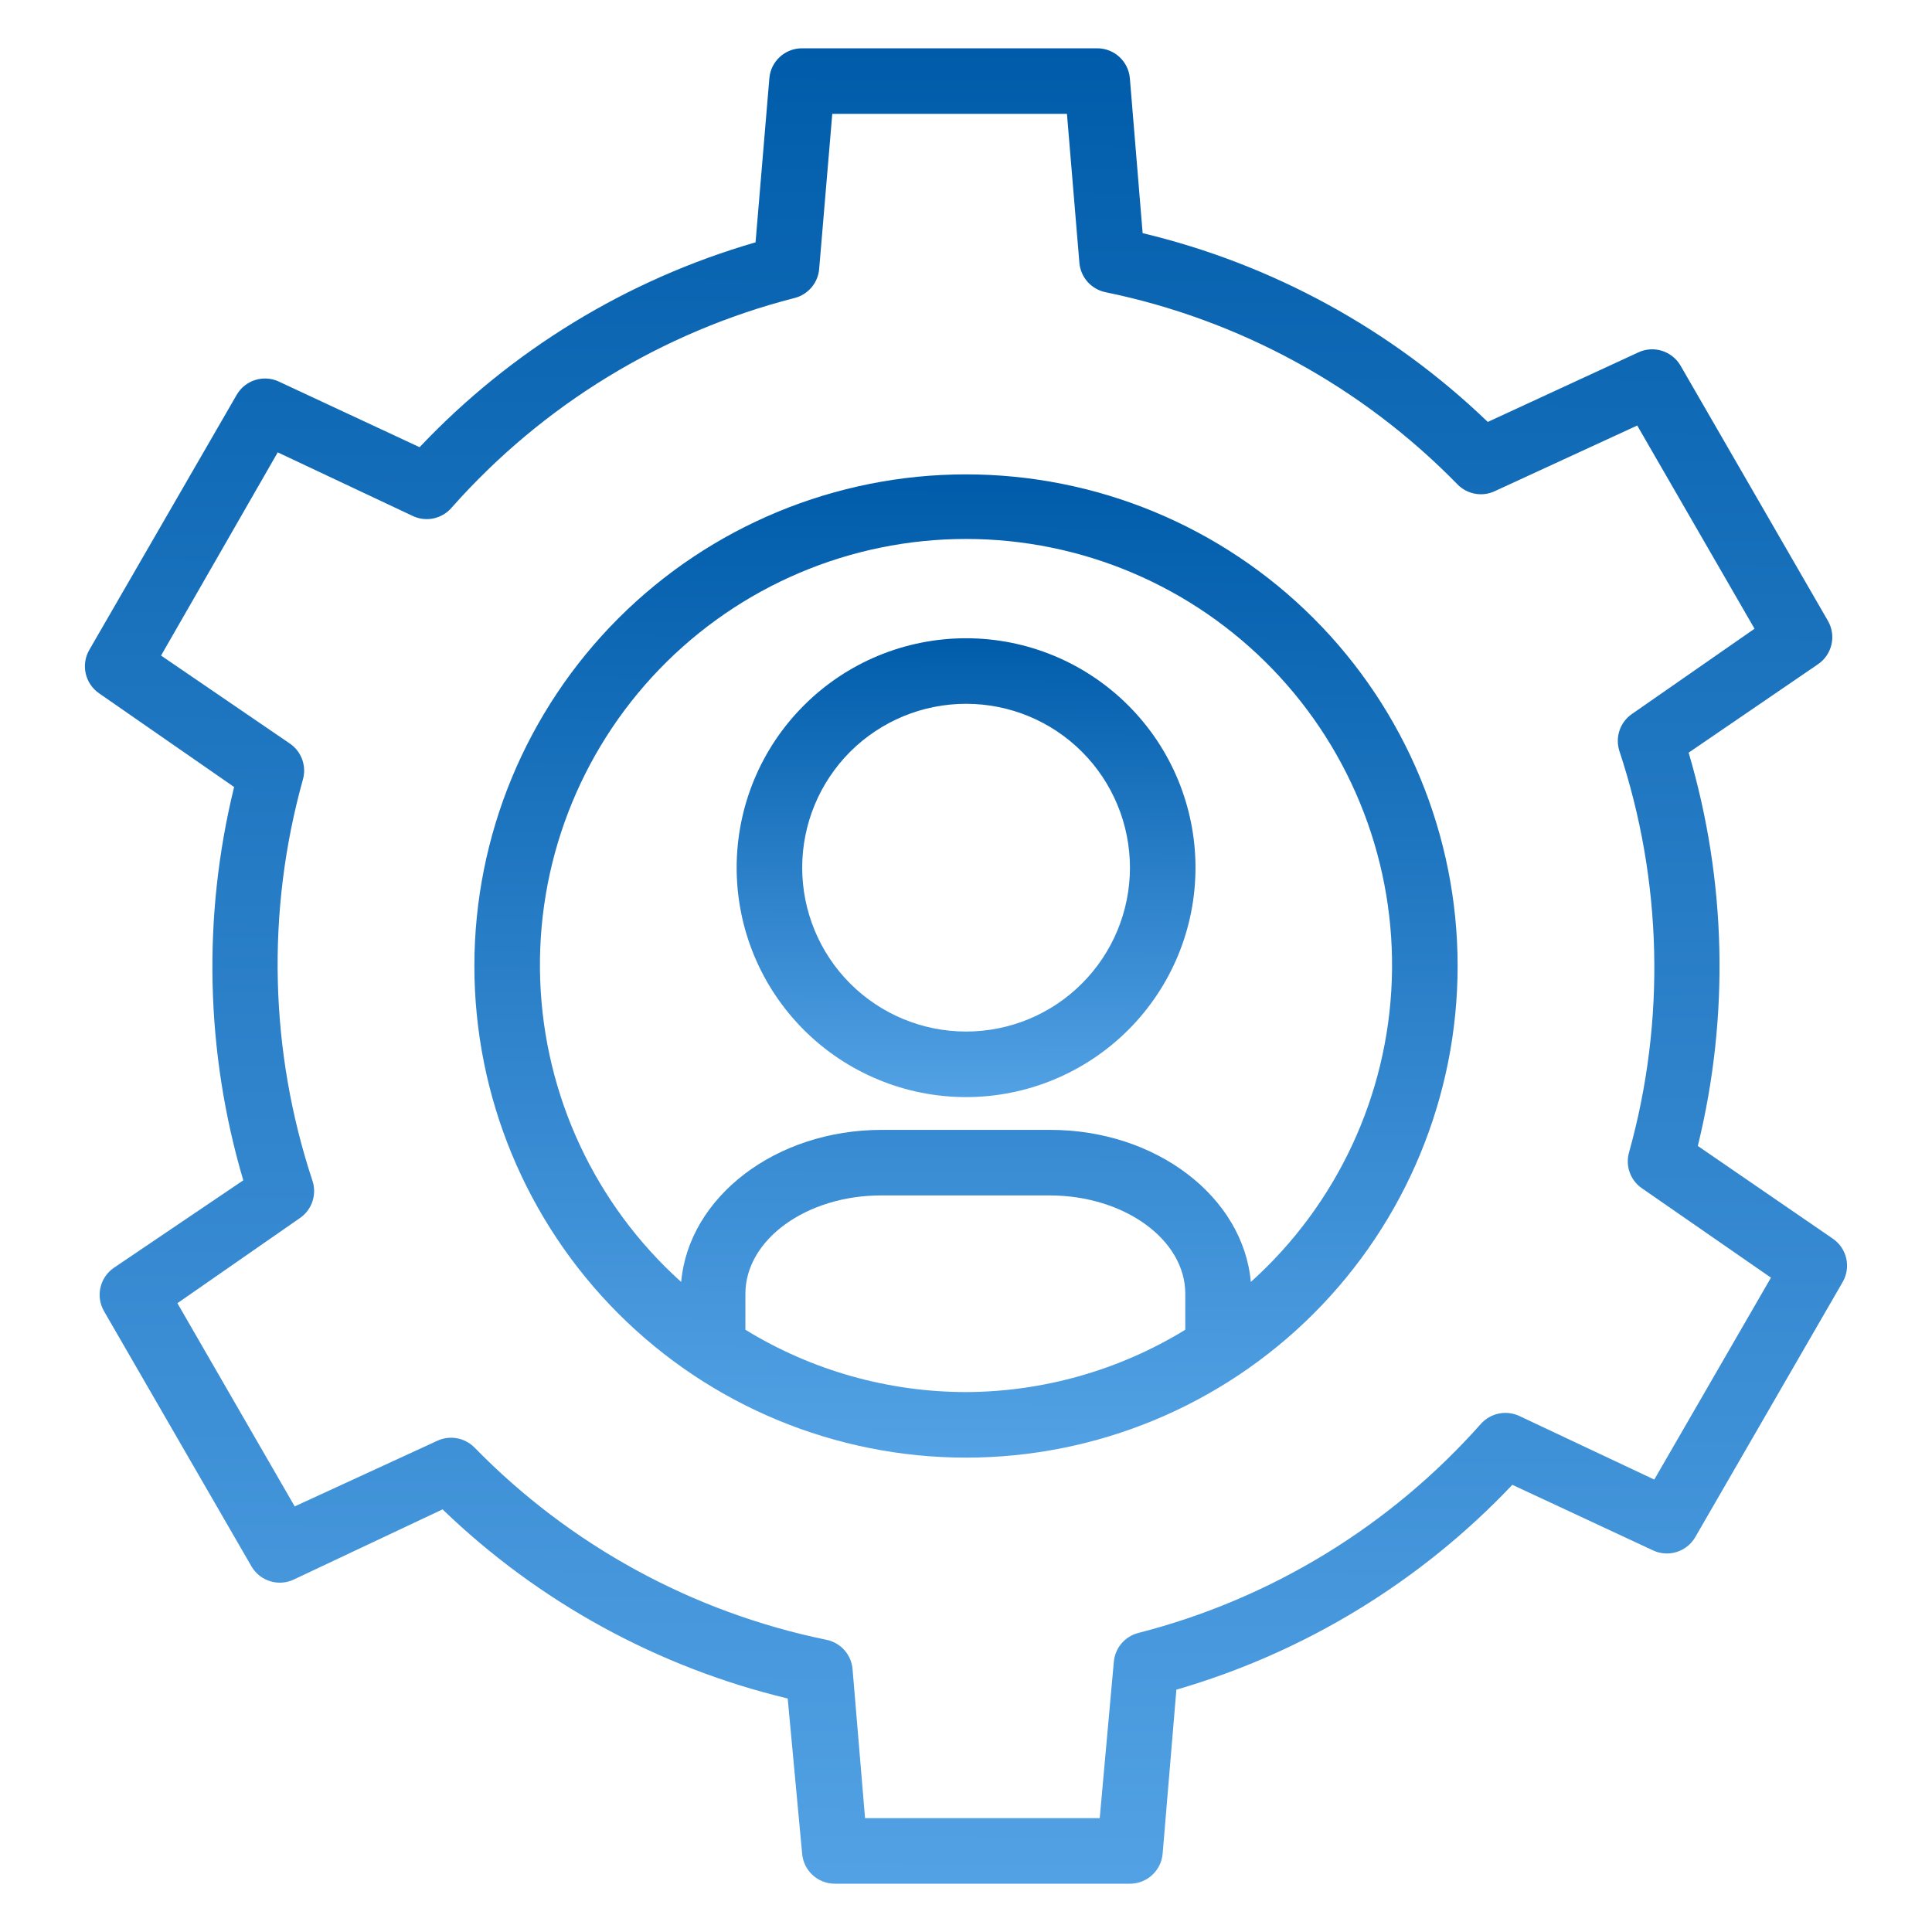 <svg width="38" height="38" viewBox="0 0 26 28" fill="none" xmlns="http://www.w3.org/2000/svg">
<path d="M13.001 9.25C12.119 9.25 11.273 9.6 10.65 10.224C10.026 10.847 9.676 11.693 9.676 12.575C9.676 13.457 10.026 14.302 10.65 14.926C11.273 15.549 12.119 15.9 13.001 15.9C13.883 15.9 14.728 15.549 15.352 14.926C15.976 14.302 16.326 13.457 16.326 12.575C16.326 11.693 15.976 10.847 15.352 10.224C14.728 9.6 13.883 9.25 13.001 9.25ZM13.001 14.95C12.371 14.95 11.767 14.7 11.321 14.254C10.876 13.809 10.626 13.204 10.626 12.575C10.626 11.945 10.876 11.341 11.321 10.895C11.767 10.45 12.371 10.2 13.001 10.2C13.631 10.2 14.235 10.45 14.68 10.895C15.126 11.341 15.376 11.945 15.376 12.575C15.376 13.204 15.126 13.809 14.68 14.254C14.235 14.7 13.631 14.95 13.001 14.95Z" fill="url(#paint0_linear_3240_13051)"/>
<path d="M23.606 16.608C24.067 14.729 24.021 12.762 23.473 10.908L25.35 9.625C25.553 9.485 25.615 9.212 25.492 8.998L23.355 5.298C23.23 5.085 22.964 5.003 22.742 5.108L20.562 6.115C19.168 4.774 17.441 3.829 15.56 3.379L15.375 1.137C15.355 0.889 15.148 0.699 14.9 0.7H10.625C10.377 0.699 10.169 0.889 10.15 1.137L9.95 3.512C8.092 4.05 6.411 5.075 5.081 6.481L3.043 5.531H3.044C2.821 5.426 2.555 5.508 2.431 5.721L0.293 9.421V9.421C0.171 9.635 0.233 9.908 0.436 10.048L2.393 11.406V11.406C1.932 13.284 1.978 15.252 2.526 17.106L0.65 18.374C0.446 18.515 0.384 18.787 0.507 19.002L2.645 22.702C2.769 22.914 3.035 22.997 3.257 22.892L5.414 21.875H5.414C6.807 23.218 8.534 24.164 10.416 24.616L10.625 26.863C10.645 27.11 10.851 27.301 11.1 27.3H15.375C15.623 27.301 15.83 27.11 15.85 26.863L16.049 24.488C17.907 23.949 19.588 22.924 20.918 21.519L22.956 22.469H22.956C23.178 22.574 23.444 22.491 23.568 22.279L25.706 18.579V18.579C25.829 18.364 25.767 18.092 25.563 17.952L23.606 16.608ZM22.975 21.443L21.018 20.521C20.828 20.433 20.602 20.479 20.462 20.636C19.147 22.118 17.418 23.174 15.498 23.666C15.301 23.716 15.158 23.886 15.142 24.089L14.938 26.35H11.537L11.356 24.193C11.34 23.983 11.187 23.809 10.981 23.766C9.038 23.368 7.26 22.396 5.875 20.977C5.733 20.834 5.515 20.796 5.333 20.883L3.271 21.832L1.571 18.887L3.348 17.652C3.522 17.532 3.595 17.311 3.528 17.111C2.906 15.23 2.858 13.206 3.39 11.297C3.445 11.103 3.371 10.895 3.205 10.779L1.334 9.501L3.025 6.556L4.982 7.478C5.179 7.571 5.413 7.518 5.552 7.35C6.867 5.867 8.595 4.811 10.515 4.319C10.712 4.269 10.856 4.099 10.872 3.897L11.062 1.65H14.463L14.643 3.806C14.66 4.016 14.812 4.19 15.018 4.234C16.961 4.632 18.739 5.603 20.125 7.022C20.267 7.166 20.484 7.204 20.666 7.117L22.728 6.167L24.428 9.112L22.652 10.347C22.477 10.467 22.404 10.688 22.471 10.889C23.093 12.77 23.142 14.794 22.609 16.703C22.554 16.897 22.628 17.105 22.794 17.22L24.666 18.517L22.975 21.443Z" fill="url(#paint1_linear_3240_13051)"/>
<path d="M13 6.875C11.11 6.875 9.298 7.625 7.962 8.961C6.626 10.298 5.875 12.11 5.875 14C5.875 15.889 6.626 17.702 7.962 19.038C9.298 20.374 11.11 21.125 13 21.125C14.89 21.125 16.702 20.374 18.038 19.038C19.374 17.702 20.125 15.889 20.125 14C20.125 12.11 19.374 10.298 18.038 8.961C16.702 7.625 14.89 6.875 13 6.875ZM13 20.175C11.872 20.174 10.765 19.862 9.803 19.272C9.804 19.256 9.804 19.241 9.803 19.225V18.75C9.803 17.966 10.687 17.325 11.77 17.325H14.211C15.294 17.325 16.178 17.966 16.178 18.75V19.225H16.178C16.177 19.241 16.177 19.256 16.178 19.272C15.221 19.858 14.122 20.171 13 20.175H13ZM17.128 18.579C17.018 17.349 15.76 16.375 14.221 16.375H11.779C10.24 16.375 8.981 17.349 8.872 18.579C7.626 17.459 6.888 15.88 6.829 14.205C6.769 12.531 7.393 10.904 8.557 9.698C9.721 8.492 11.324 7.811 13 7.811C14.676 7.811 16.279 8.492 17.443 9.698C18.607 10.904 19.23 12.531 19.171 14.205C19.112 15.88 18.374 17.459 17.128 18.579H17.128Z" fill="url(#paint2_linear_3240_13051)"/>
<defs>
<linearGradient id="paint0_linear_3240_13051" x1="14.857" y1="9.25" x2="14.826" y2="17.325" gradientUnits="userSpaceOnUse">
<stop stop-color="#005CAA"/>
<stop offset="1" stop-color="#64B0F1"/>
</linearGradient>
<linearGradient id="paint1_linear_3240_13051" x1="20.128" y1="0.7" x2="20.001" y2="33" gradientUnits="userSpaceOnUse">
<stop stop-color="#005CAA"/>
<stop offset="1" stop-color="#64B0F1"/>
</linearGradient>
<linearGradient id="paint2_linear_3240_13051" x1="16.977" y1="6.875" x2="16.912" y2="24.178" gradientUnits="userSpaceOnUse">
<stop stop-color="#005CAA"/>
<stop offset="1" stop-color="#64B0F1"/>
</linearGradient>
</defs>
</svg>